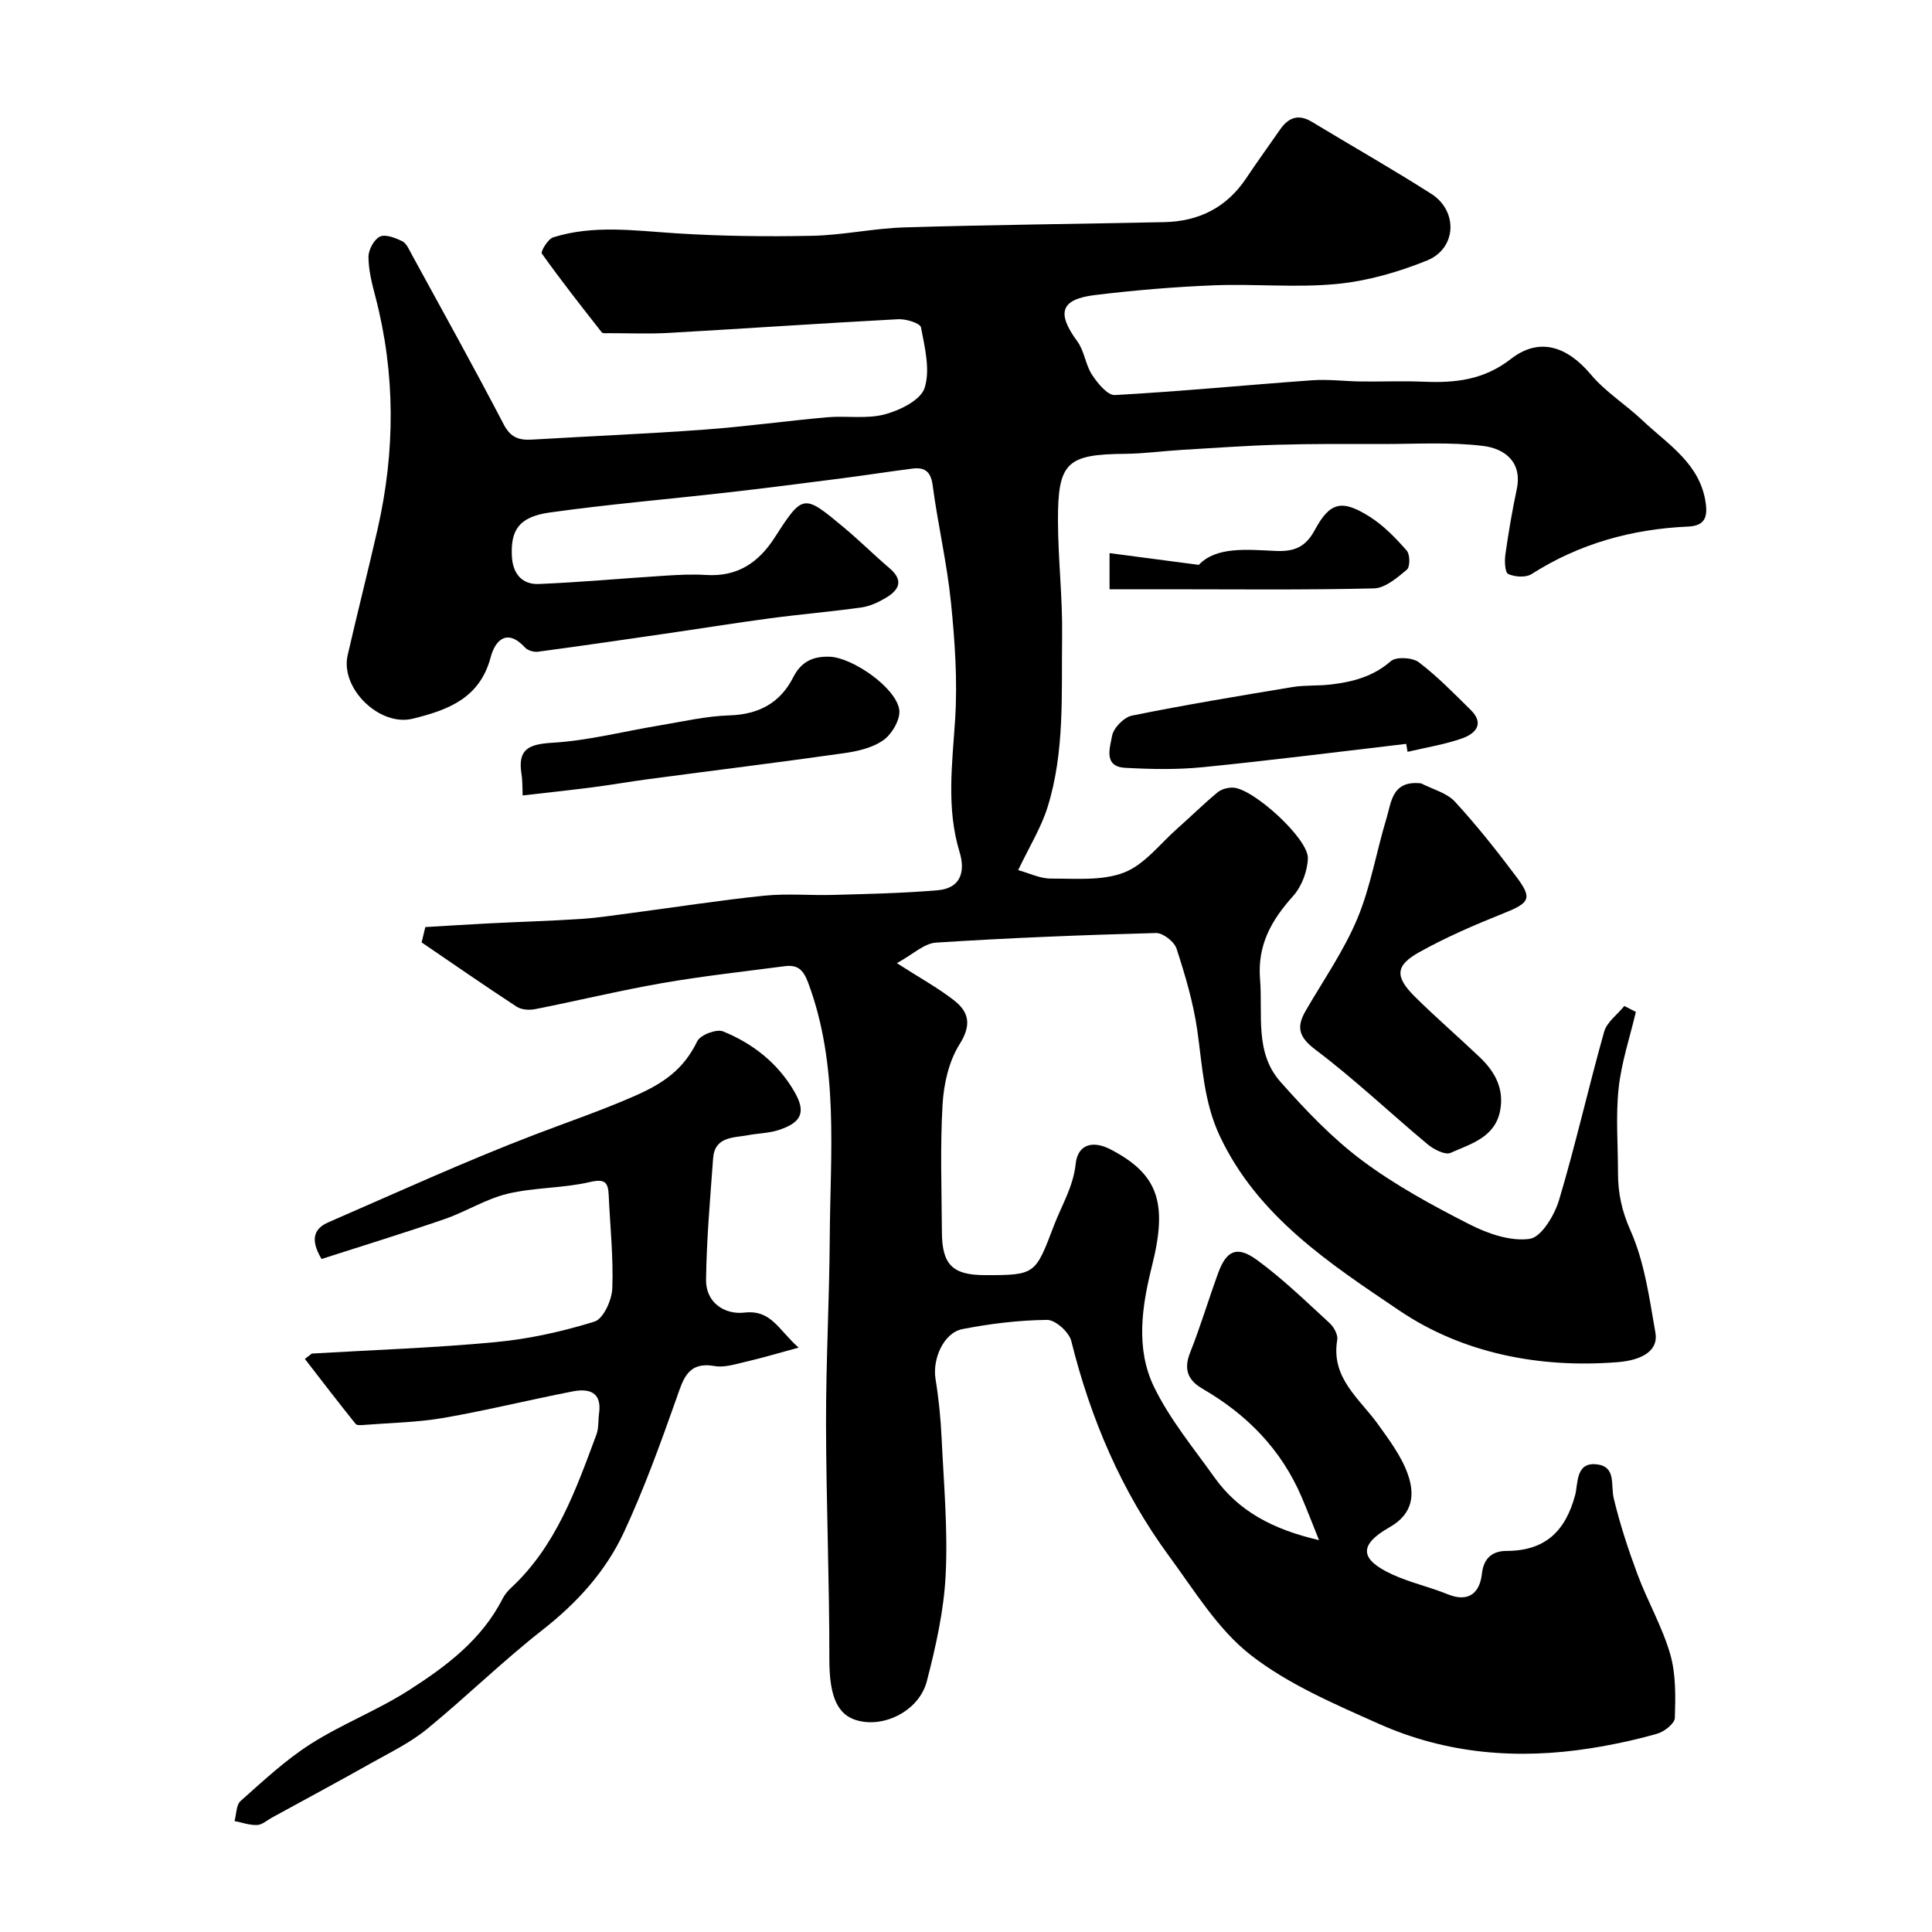 <svg enable-background="new 0 0 400 400" viewBox="0 0 400 400" xmlns="http://www.w3.org/2000/svg"><g fill="#000001"><path d="m88.06 191.94c4.42-.26 8.84-.54 13.27-.77 6.31-.32 12.62-.5 18.92-.91 3.6-.24 7.17-.8 10.75-1.27 9.08-1.19 18.14-2.62 27.25-3.55 4.75-.48 9.58-.02 14.37-.16 7.17-.21 14.36-.35 21.5-.96 4.83-.41 5.78-3.89 4.54-7.95-2.76-9.1-1.5-18.2-.91-27.42.51-8.05-.05-16.23-.87-24.28-.82-8.1-2.71-16.09-3.78-24.17-.38-2.91-1.66-3.8-4.2-3.48-4.87.62-9.72 1.38-14.58 2.01-7.96 1.02-15.91 2.05-23.88 2.95-12.21 1.39-24.47 2.42-36.63 4.13-6.36.89-8.15 3.64-7.82 9.19.21 3.55 2.16 5.75 5.56 5.61 8.72-.36 17.42-1.17 26.13-1.72 2.82-.18 5.66-.33 8.47-.15 6.46.41 10.85-2.46 14.28-7.8 5.79-9.01 5.97-8.96 14.16-2.14 3.29 2.74 6.34 5.78 9.6 8.56 3.07 2.62 1.83 4.59-.89 6.18-1.52.89-3.25 1.69-4.97 1.93-6.32.88-12.69 1.41-19.02 2.26-7.26.97-14.49 2.14-21.73 3.19-8.72 1.27-17.44 2.54-26.18 3.71-.85.11-2.11-.24-2.67-.84-3.77-4.09-6.21-1.53-7.14 1.98-2.25 8.51-8.84 10.93-16.14 12.73-6.83 1.69-15.05-6.26-13.47-13.15 2-8.72 4.21-17.39 6.2-26.11 3.66-16.1 3.72-32.17-.48-48.21-.7-2.66-1.4-5.41-1.41-8.12-.01-1.47 1.12-3.6 2.34-4.21 1.14-.57 3.21.24 4.63.93.89.43 1.43 1.73 1.97 2.72 6.4 11.72 12.9 23.4 19.07 35.24 1.45 2.79 3.25 3.28 5.92 3.12 11.86-.7 23.73-1.19 35.58-2.06 8.5-.62 16.95-1.8 25.45-2.56 3.98-.35 8.17.4 11.93-.6 3.13-.83 7.45-2.96 8.25-5.47 1.2-3.75.04-8.39-.75-12.54-.16-.86-3.11-1.78-4.73-1.69-15.81.84-31.61 1.93-47.41 2.83-4.15.24-8.33.06-12.5.06-.5 0-1.24.1-1.45-.17-4.22-5.38-8.45-10.75-12.41-16.32-.29-.4 1.26-3.01 2.35-3.35 8.3-2.61 16.76-1.4 25.25-.85 9.43.61 18.91.72 28.36.53 6.38-.13 12.73-1.55 19.11-1.74 17.93-.54 35.86-.71 53.79-1.09 7.17-.15 12.94-3.02 16.99-9.11 2.26-3.4 4.67-6.69 6.99-10.05 1.74-2.51 3.81-3.29 6.6-1.6 8.23 4.98 16.6 9.73 24.71 14.9 5.58 3.56 5.26 11.3-.85 13.79-5.94 2.41-12.35 4.26-18.7 4.87-8.42.82-16.99-.06-25.47.28-8.21.33-16.42 1.02-24.57 2.01-7.2.87-8.02 3.71-3.69 9.6 1.46 1.98 1.68 4.84 3.05 6.92 1.15 1.75 3.2 4.27 4.73 4.19 13.63-.75 27.22-2.08 40.84-3.06 3.35-.24 6.74.21 10.11.25 4.33.05 8.67-.13 13 .05 6.53.27 12.39-.33 18.06-4.73 5.94-4.61 11.71-2.51 16.55 3.26 3.02 3.6 7.21 6.2 10.67 9.48 5.3 5.02 12.03 8.98 13.11 17.26.39 2.98-.4 4.57-3.67 4.72-11.62.52-22.49 3.51-32.41 9.84-1.19.76-3.46.6-4.83-.02-.68-.31-.78-2.66-.59-4.02.64-4.52 1.4-9.03 2.35-13.49 1.23-5.77-2.61-8.45-6.86-8.99-6.92-.87-14.02-.4-21.05-.41-7.2-.01-14.4-.06-21.59.15-6.6.19-13.19.67-19.79 1.06-3.94.24-7.87.78-11.82.82-12.04.11-13.92 1.76-13.87 13.97.03 7.93.97 15.87.86 23.8-.17 11.86.59 23.87-3.02 35.4-1.33 4.25-3.76 8.16-6.08 13.02 2.3.63 4.54 1.76 6.78 1.75 5.1-.02 10.62.51 15.17-1.26 4.23-1.65 7.43-5.96 11.05-9.15 2.79-2.46 5.43-5.08 8.29-7.45.8-.66 2.12-1 3.19-.97 4.11.12 15.63 10.54 15.5 14.64-.08 2.67-1.29 5.84-3.07 7.82-4.48 4.99-7.4 10.12-6.83 17.18.59 7.3-1.16 15.18 4.2 21.24 5.17 5.84 10.66 11.62 16.87 16.27 6.88 5.15 14.57 9.33 22.26 13.25 3.79 1.94 8.54 3.59 12.51 3.02 2.41-.35 5.13-4.9 6.07-8.05 3.44-11.51 6.07-23.26 9.33-34.83.57-2.01 2.75-3.56 4.18-5.33.8.41 1.59.82 2.39 1.22-1.24 5.27-3 10.48-3.57 15.82-.62 5.79-.13 11.7-.13 17.55 0 4.16.78 7.84 2.59 11.91 2.91 6.54 3.91 14.01 5.16 21.18.63 3.63-2.67 5.65-7.82 6.06-16.24 1.3-32.15-1.87-45.18-10.67-14.25-9.63-29.34-19.42-37.21-36.18-3.3-7.03-3.59-14.47-4.65-21.89-.82-5.72-2.5-11.37-4.29-16.88-.47-1.44-2.82-3.27-4.26-3.23-15.19.41-30.38 1.01-45.55 1.99-2.47.16-4.81 2.46-8.09 4.25 4.75 3.05 8.44 5.08 11.73 7.62 3.19 2.45 3.8 5.12 1.25 9.17-2.22 3.52-3.27 8.19-3.52 12.43-.52 8.8-.19 17.66-.14 26.49.04 6.72 2.21 8.86 8.84 8.88 10.61.03 10.5-.17 14.36-10.27 1.61-4.22 3.99-8 4.5-12.77.43-4.03 3.51-4.92 7.24-2.98 9.85 5.13 11.84 11.05 8.56 24.1-2.1 8.37-3.44 17.15.44 25.11 3.25 6.67 8.13 12.58 12.49 18.69 4.97 6.97 12.04 10.76 21.65 12.99-1.4-3.48-2.45-6.23-3.61-8.94-4.21-9.84-11.31-17.07-20.47-22.38-3.09-1.79-3.99-4.03-2.6-7.53 2.14-5.39 3.8-10.97 5.79-16.43 1.72-4.71 3.9-5.75 8.05-2.72 5.35 3.9 10.14 8.58 15.04 13.07.88.81 1.75 2.41 1.57 3.47-1.34 7.91 4.6 12.12 8.43 17.46 2.35 3.28 4.88 6.64 6.19 10.37 1.44 4.11 1.14 8.16-3.76 10.94-6.51 3.7-6.22 6.69.58 9.81 3.67 1.68 7.69 2.56 11.44 4.09 4.43 1.8 6.65-.41 7.07-4.24.39-3.52 2.44-4.74 5.14-4.74 8.01-.02 12.17-4.12 14.17-11.57.64-2.39.06-6.81 4.41-6.36 4.14.42 2.91 4.26 3.58 7.05 1.28 5.35 3.01 10.62 4.93 15.77 2.08 5.57 5.12 10.82 6.76 16.49 1.2 4.16 1.1 8.79.96 13.2-.04 1.16-2.18 2.84-3.64 3.26-4.52 1.29-9.15 2.28-13.8 3.02-15.06 2.38-29.87 1.19-43.84-5.06-9.19-4.11-18.76-8.17-26.58-14.28-6.78-5.3-11.58-13.27-16.81-20.38-9.88-13.42-16.28-28.46-20.3-44.62-.46-1.83-3.29-4.37-5-4.35-5.85.06-11.75.78-17.51 1.9-3.91.75-6.26 6.19-5.59 10.33.66 4.04 1.07 8.15 1.26 12.24.45 9.43 1.31 18.9.84 28.29-.36 7.4-2.03 14.83-3.9 22.05-1.65 6.37-9.46 10.01-15.13 7.88-3.83-1.44-5.06-5.79-5.05-12.43.02-16.26-.66-32.52-.69-48.79-.02-12.81.69-25.62.77-38.43.11-17.74 1.96-35.63-4.48-52.88-1.06-2.85-2.32-3.73-4.92-3.38-8.43 1.11-16.9 2.03-25.28 3.49-8.82 1.54-17.53 3.66-26.31 5.39-1.21.24-2.84.14-3.82-.5-6.63-4.33-13.14-8.86-19.69-13.32.27-1.08.52-2.12.77-3.17z"/><path d="m64.57 280.24c12.68-.75 25.39-1.17 38.03-2.37 6.92-.65 13.85-2.19 20.49-4.25 1.83-.57 3.59-4.45 3.68-6.88.25-6.39-.46-12.82-.74-19.24-.12-2.74-.77-3.5-3.96-2.76-5.55 1.29-11.45 1.09-16.98 2.41-4.5 1.08-8.6 3.71-13.02 5.24-8.5 2.93-17.11 5.57-25.5 8.27-2.59-4.35-1.3-6.42 1.47-7.62 14.18-6.16 28.26-12.61 42.69-18.13 6.92-2.65 13.86-5.01 20.69-8.01 6.14-2.7 10.15-5.59 12.95-11.34.64-1.3 3.98-2.57 5.33-2.02 6.18 2.51 11.37 6.59 14.77 12.48 2.45 4.24 1.53 6.39-3.32 7.96-1.98.64-4.16.65-6.23 1.04-3.1.58-6.95.25-7.28 4.82-.61 8.37-1.35 16.74-1.46 25.12-.06 4.75 3.85 7.26 7.91 6.8 5.62-.64 7.05 3.55 11.26 7.25-4.46 1.21-7.75 2.19-11.09 2.96-2.06.48-4.28 1.2-6.26.86-5.63-.98-6.52 2.65-7.96 6.73-3.31 9.34-6.69 18.71-10.87 27.69-3.76 8.08-9.7 14.61-16.85 20.21-8.28 6.48-15.83 13.91-23.98 20.57-3.43 2.8-7.56 4.79-11.46 6.99-6.83 3.84-13.73 7.55-20.6 11.31-1.01.55-2.01 1.48-3.04 1.52-1.55.06-3.12-.51-4.68-.82.39-1.41.33-3.33 1.25-4.15 4.65-4.13 9.25-8.45 14.46-11.78 6.5-4.15 13.84-6.97 20.34-11.13 7.7-4.93 15.11-10.44 19.44-18.97.44-.86 1.11-1.65 1.82-2.31 9.29-8.66 13.35-20.23 17.61-31.67.5-1.34.35-2.92.55-4.38.62-4.47-2.1-5.22-5.48-4.56-8.94 1.74-17.79 3.93-26.76 5.49-5.33.92-10.8 1-16.21 1.43-.65.05-1.65.17-1.94-.18-3.57-4.44-7.03-8.96-10.52-13.47.47-.38.96-.74 1.45-1.11z"/><path d="m294.24 162.19c2.36 1.23 5.28 1.94 6.98 3.78 4.54 4.93 8.72 10.22 12.75 15.59 3.36 4.49 2.72 5.37-2.65 7.52-5.97 2.39-11.92 4.95-17.52 8.08-4.98 2.79-5.01 5.1-.78 9.28 4.35 4.29 8.99 8.3 13.42 12.52 3.08 2.94 4.99 6.46 4.16 10.91-1.04 5.63-6.08 6.94-10.28 8.82-1.11.5-3.47-.71-4.73-1.76-7.76-6.47-15.11-13.47-23.16-19.54-3.48-2.62-4.11-4.64-2.13-8.07 3.65-6.33 7.91-12.41 10.71-19.1 2.79-6.66 3.97-13.98 6.09-20.94.97-3.23 1.12-7.78 7.14-7.09z"/><path d="m291.14 154.01c-14.04 1.64-28.07 3.43-42.13 4.83-5.3.53-10.71.42-16.05.13-4.62-.25-3.11-4.29-2.73-6.57.27-1.65 2.46-3.9 4.12-4.24 11.02-2.23 22.13-4.07 33.23-5.91 2.6-.43 5.29-.22 7.92-.53 4.54-.53 8.78-1.63 12.45-4.83 1.1-.96 4.46-.78 5.78.21 3.86 2.92 7.28 6.46 10.75 9.87 2.96 2.91.96 4.94-1.75 5.9-3.64 1.28-7.53 1.89-11.31 2.79-.09-.55-.18-1.1-.28-1.65z"/><path d="m108.21 164.69c-.07-1.5-.01-2.99-.24-4.43-.82-5.15 1.45-6.18 6.38-6.48 7.43-.44 14.77-2.36 22.16-3.58 4.83-.8 9.67-1.94 14.53-2.09 6.08-.19 10.5-2.6 13.18-7.87 1.67-3.29 4.12-4.39 7.56-4.27 4.69.16 13.7 6.36 14.4 10.95.29 1.95-1.46 4.99-3.2 6.26-2.23 1.62-5.34 2.35-8.18 2.75-13.45 1.91-26.93 3.57-40.39 5.36-3.89.51-7.75 1.2-11.64 1.7-4.76.61-9.53 1.12-14.56 1.7z"/><path d="m229.72 122c0-2.59 0-4.4 0-7.48 5.9.77 11.54 1.52 18.48 2.43 3.56-3.79 9.79-3.17 15.85-2.89 3.76.18 6.2-.66 8.18-4.35 3.14-5.85 5.66-6.34 11.41-2.69 2.88 1.83 5.35 4.41 7.62 6.99.69.78.7 3.37.02 3.93-2.01 1.67-4.49 3.83-6.83 3.88-14.47.35-28.95.18-43.43.18-3.61 0-7.23 0-11.3 0z"/></g></svg>